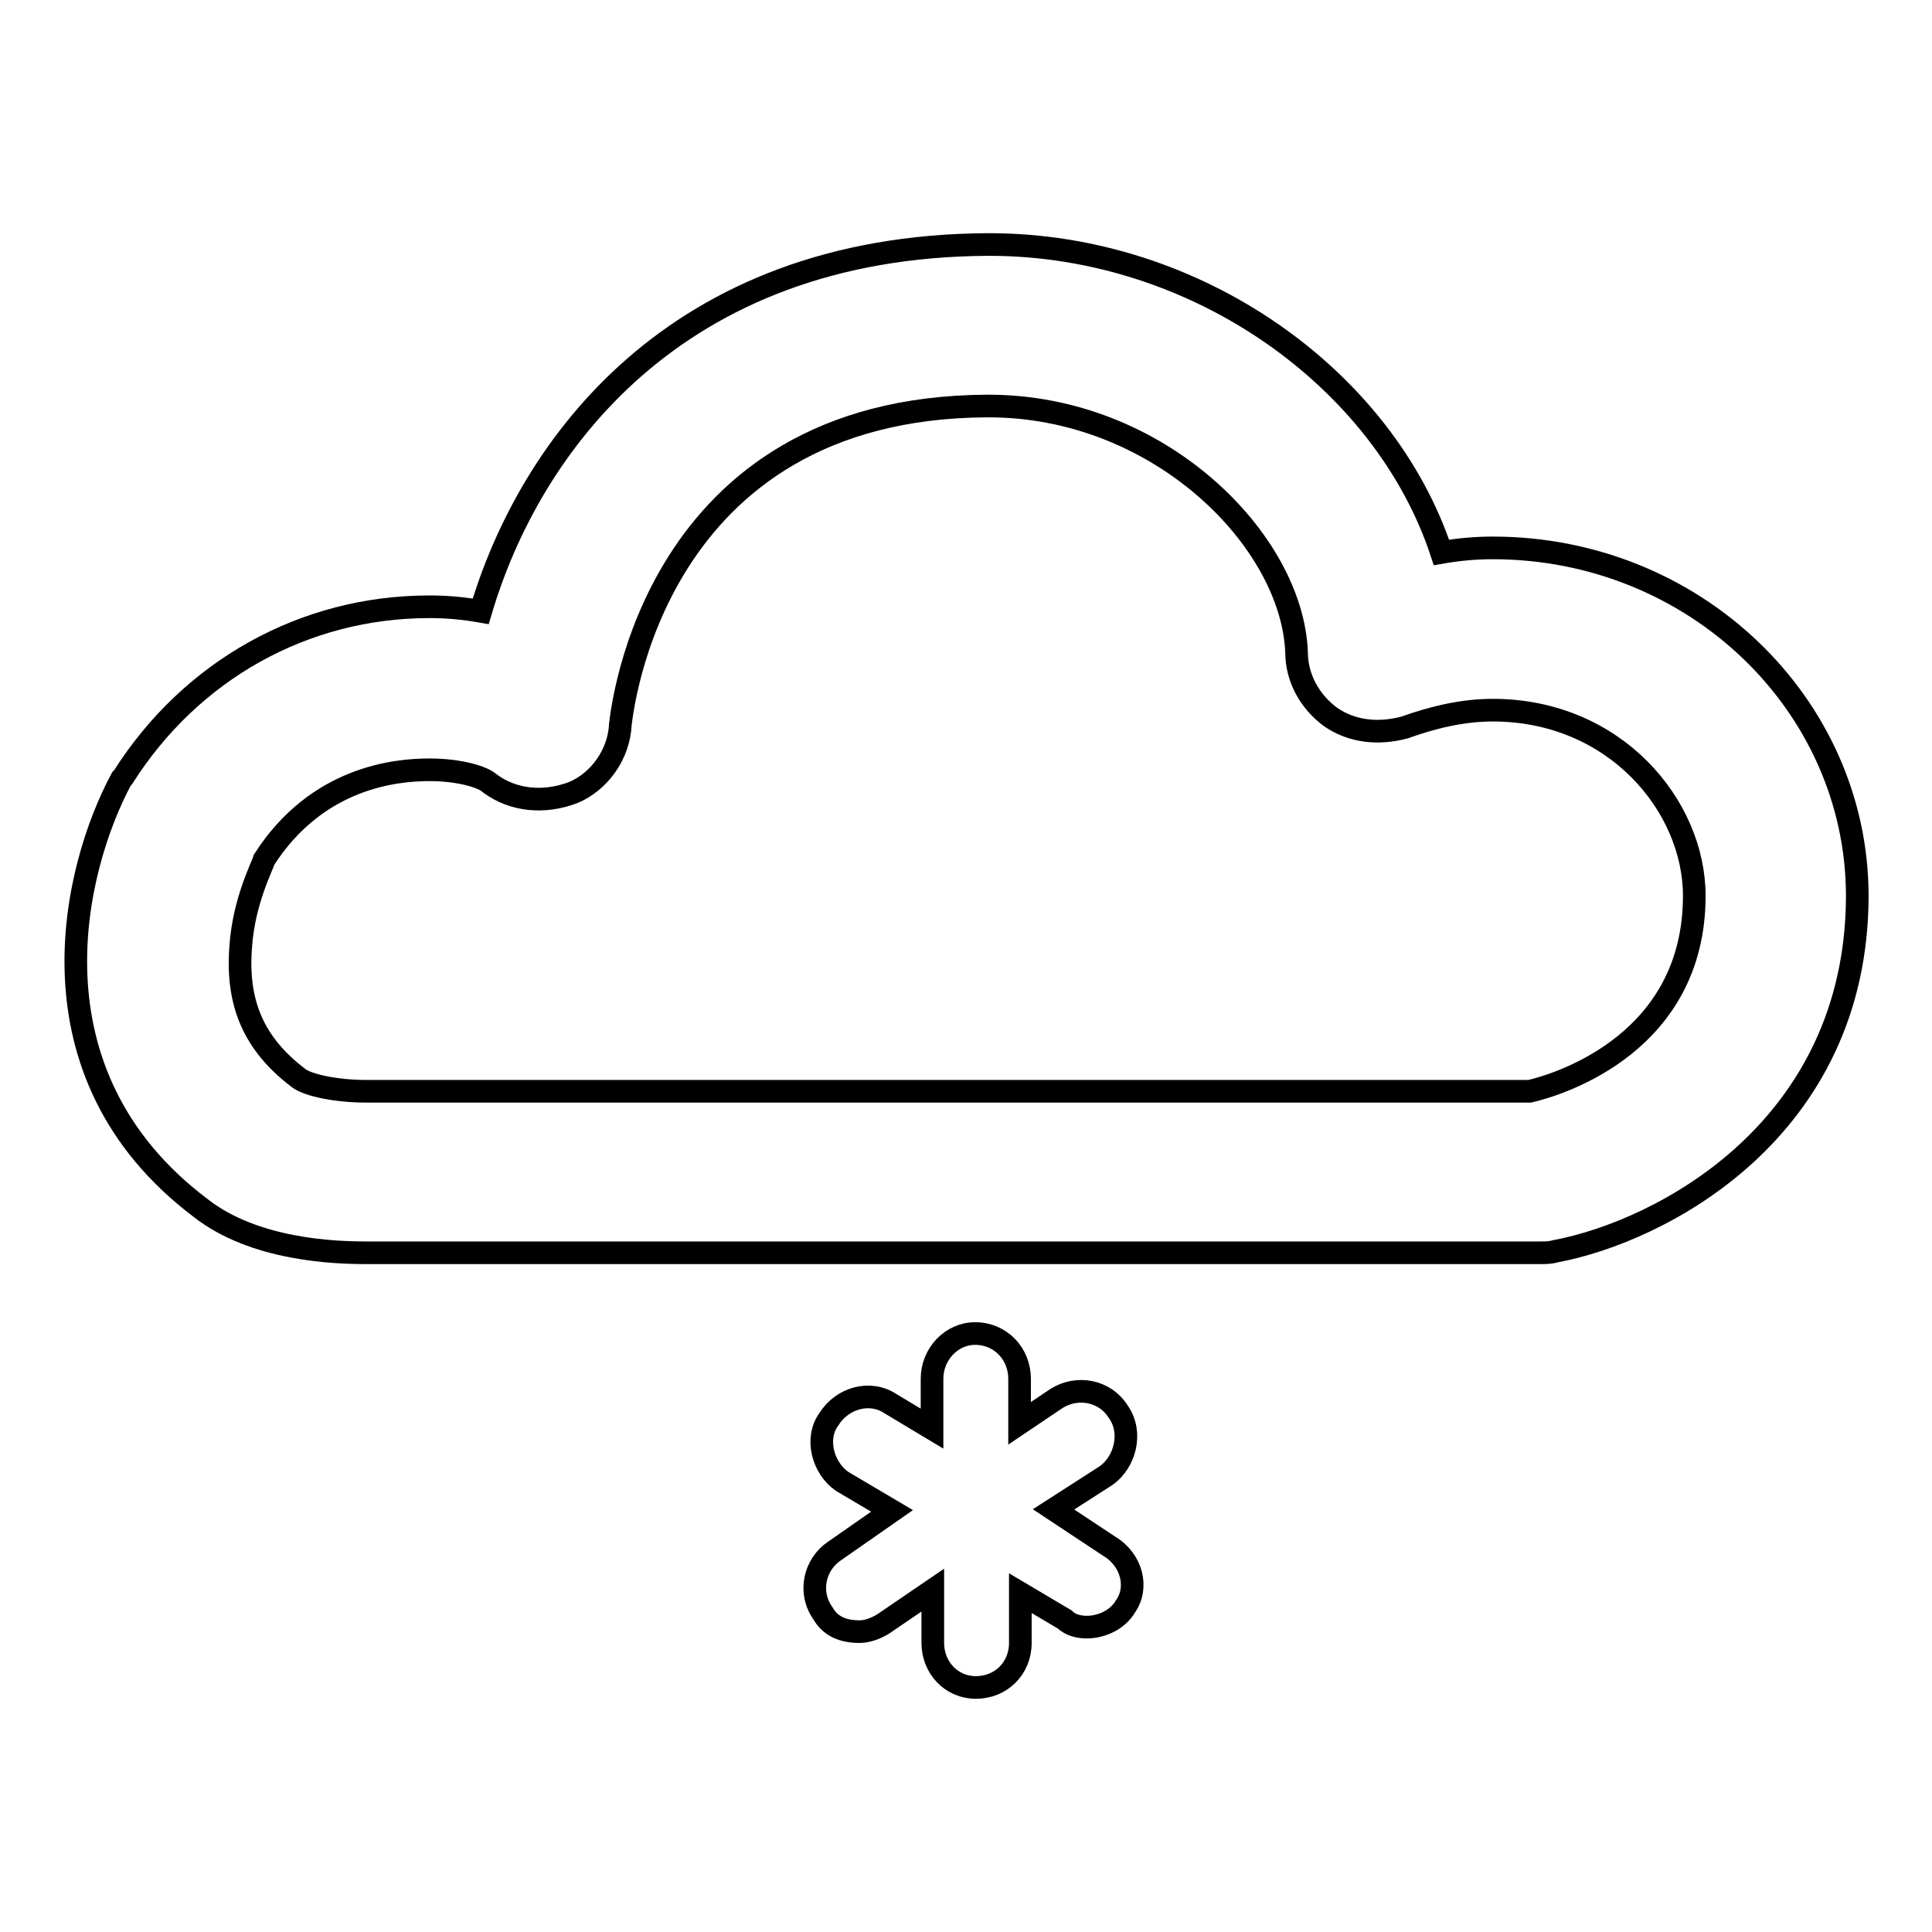 <?xml version="1.0" encoding="utf-8"?>
<!-- Svg Vector Icons : http://www.onlinewebfonts.com/icon -->
<!DOCTYPE svg PUBLIC "-//W3C//DTD SVG 1.1//EN" "http://www.w3.org/Graphics/SVG/1.1/DTD/svg11.dtd">
<svg version="1.1" xmlns="http://www.w3.org/2000/svg" xmlns:xlink="http://www.w3.org/1999/xlink" x="0px" y="0px" viewBox="0 0 256 256" enable-background="new 0 0 256 256" xml:space="preserve">
<g><g><path stroke-width="3" fill-opacity="0" stroke="#000000"  d="M147,204.9l-7.4-4.9l7-4.5c2.5-1.8,3.5-5.7,1.6-8.4c-1.8-2.9-5.5-3.5-8.2-1.8l-4.9,3.3v-5.9c0-3.3-2.5-6-5.9-6c-3.1,0-5.7,2.7-5.7,6v6.6L118,186c-2.7-1.8-6.4-0.8-8.2,2.1c-1.8,2.5-0.8,6.4,1.8,8.2l6.6,3.9l-7.6,5.3c-2.7,1.8-3.5,5.5-1.6,8.2c1,1.8,2.7,2.5,4.9,2.5c1,0,2.1-0.4,3.1-1l6.6-4.5v7c0,3.3,2.5,5.9,5.7,5.9c3.3,0,5.9-2.5,5.9-5.9v-6.6l5.9,3.5c0.8,0.8,2,1,2.9,1c2,0,4.1-1,5.1-2.7C150.9,210.4,150,206.7,147,204.9L147,204.9z M197.8,72.6c-2.3,0-4.5,0.2-6.8,0.6c-7.6-23-32.4-40.8-59.9-40.8h-0.2C89.3,32.6,70.1,59.3,63.7,81c-2.3-0.4-4.5-0.6-6.8-0.6c-16.6,0-31.6,8.4-40.6,22.6l-0.2,0.2c-6.4,11.9-13.1,39,10.4,56.8c7.2,5.7,18,6,22.1,6h0.6h154.8c0.8,0,1.4,0,2.1-0.2c13.9-2.6,40-16,40-47.2C246,93.3,224.5,72.6,197.8,72.6L197.8,72.6z M202.7,144.6H49.1c-0.4,0-0.4,0-0.4,0h-0.2c-3.9,0-7.8-0.8-9-1.8c-5.9-4.5-8.2-9.9-7.6-17.4c0.4-6,2.9-10.7,3.1-11.5c7-10.9,17.4-11.9,21.9-11.9c4.1,0,7.2,1,8,1.8c3.1,2.3,7.2,2.7,11.1,1.2c3.3-1.4,6-4.9,6.2-9c0.2-1.4,4.1-42,48.6-42.2h0.2c22.6,0,40.2,17.8,40.8,32.6c0,3.5,1.8,6.6,4.5,8.6c2.9,2,6.4,2.3,9.8,1.4c3.9-1.4,7.8-2.3,11.7-2.3c16.2,0,26.7,12.7,26.7,24.6C224.5,138,207,143.6,202.7,144.6z"/></g></g>
</svg>